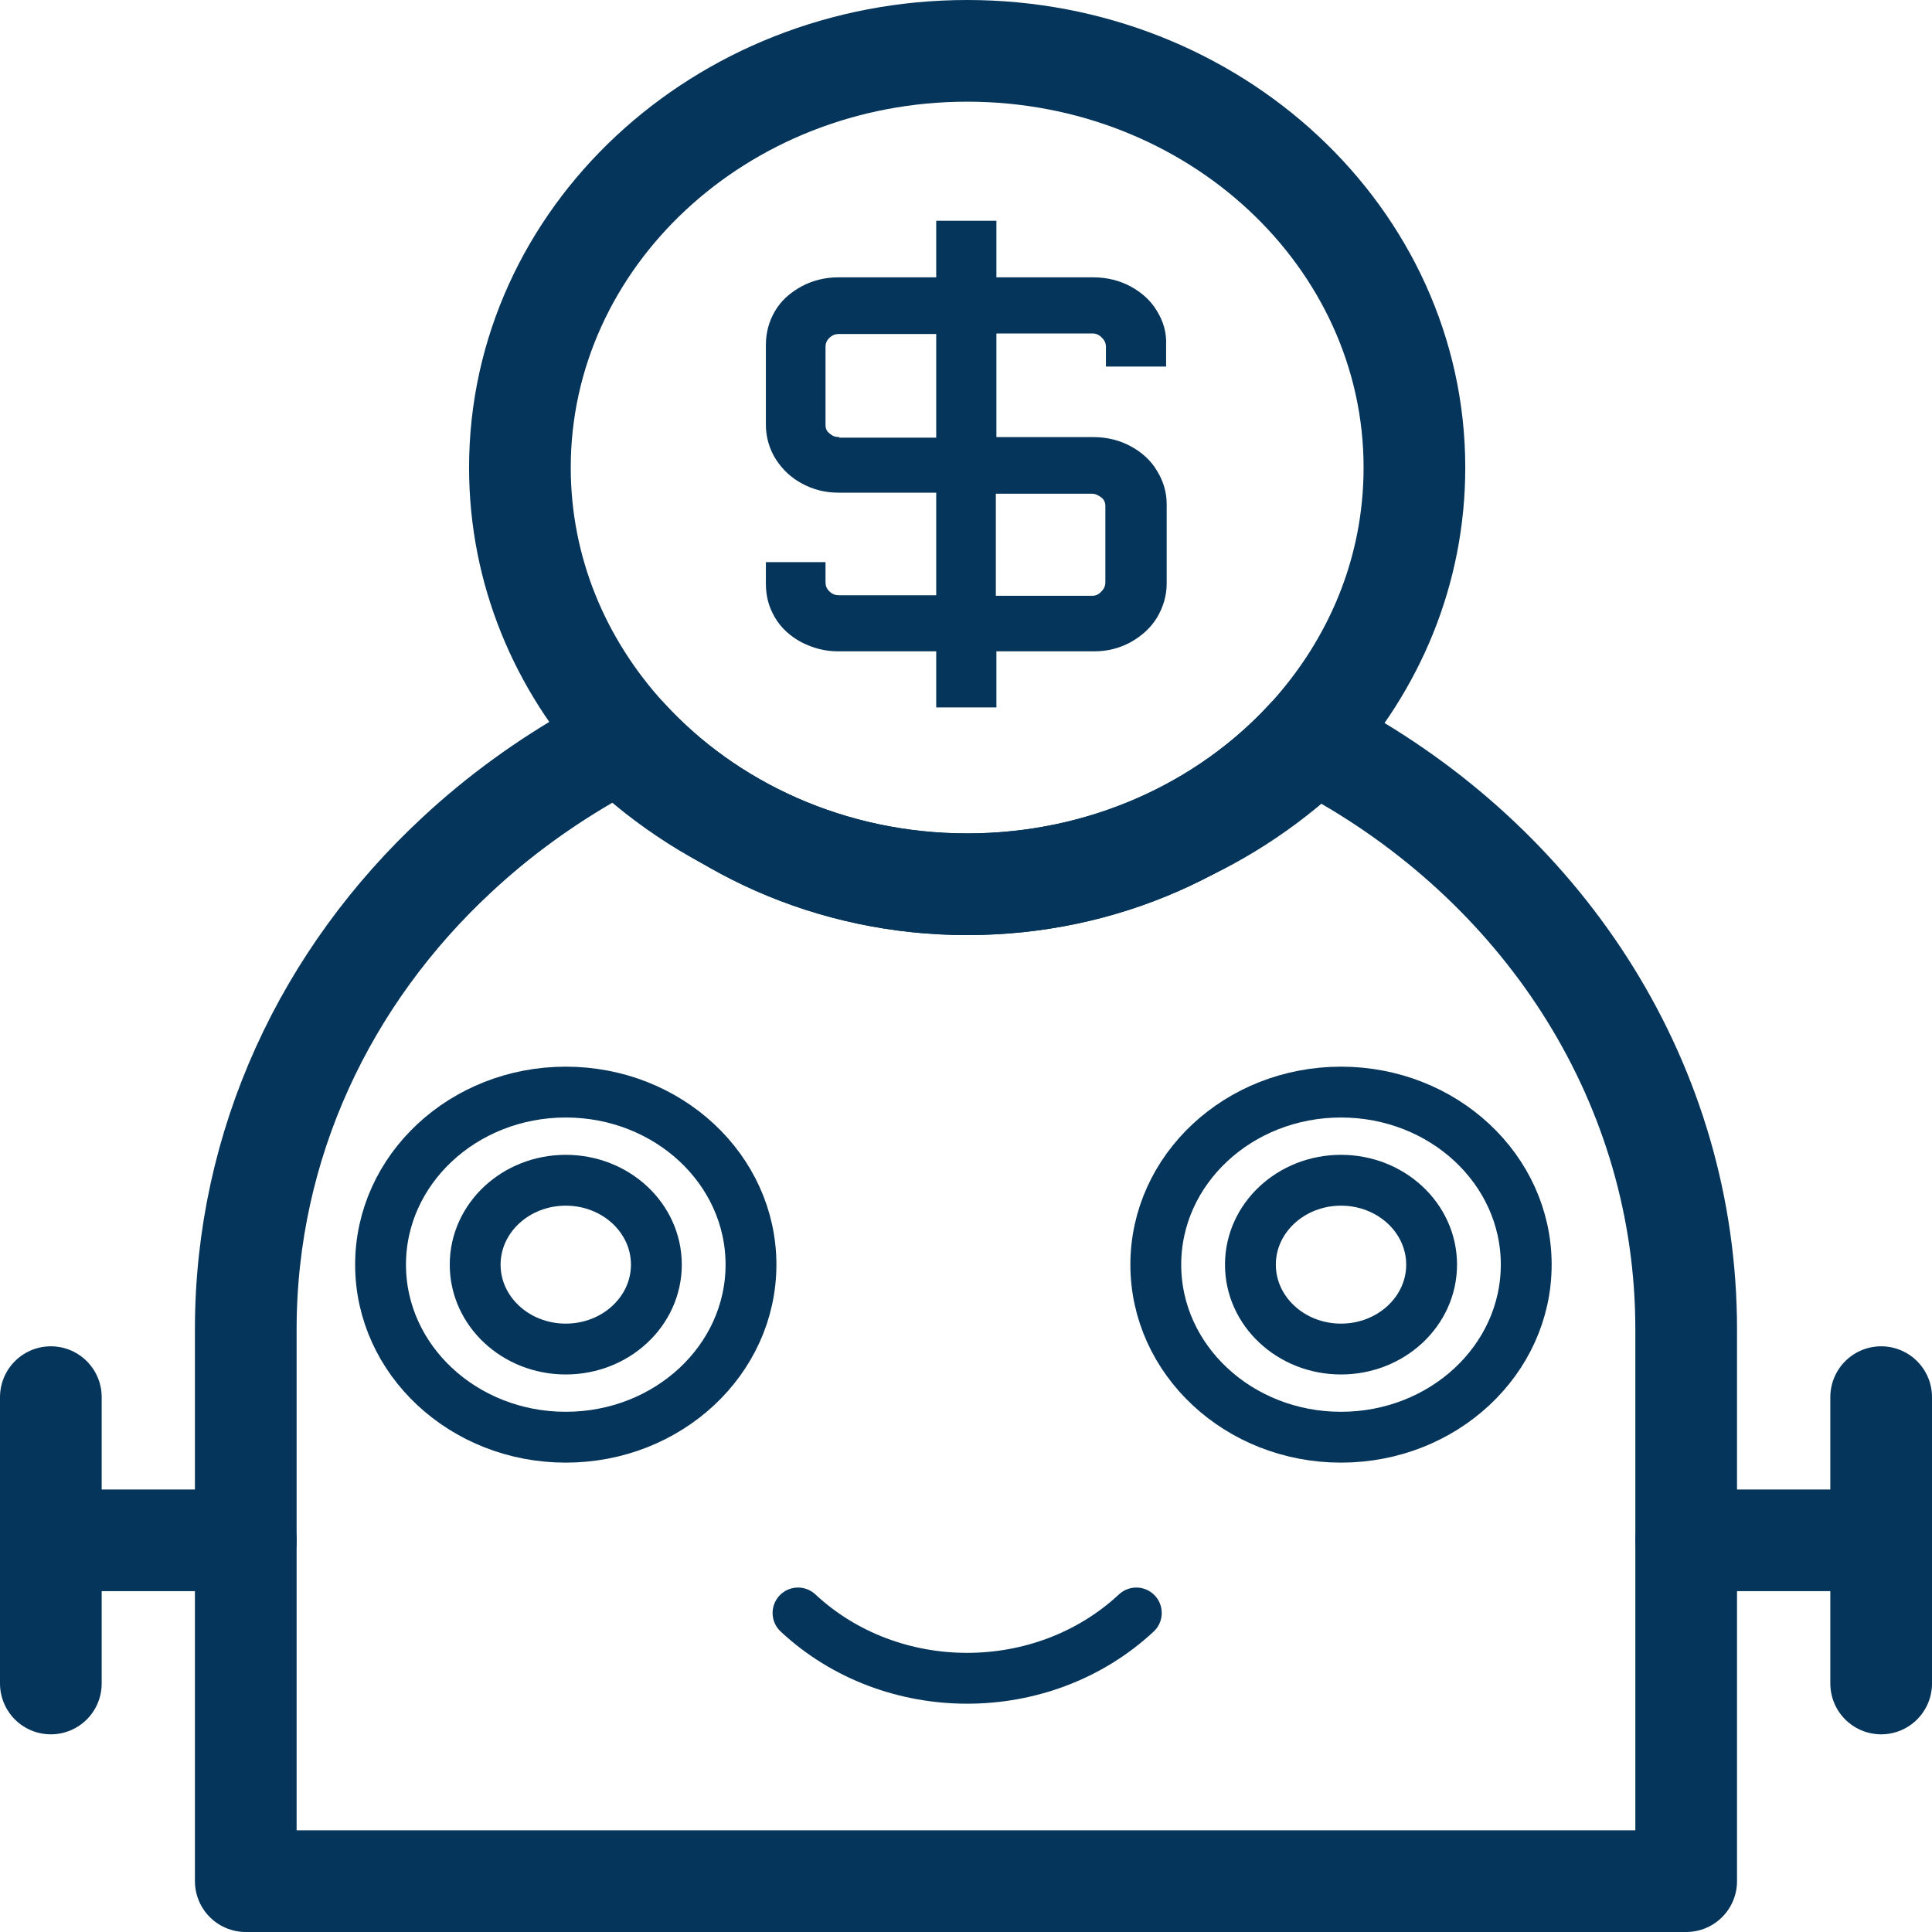 <?xml version="1.0" encoding="UTF-8"?>
<svg xmlns="http://www.w3.org/2000/svg" width="38" height="38" viewBox="0 0 38 38" fill="none">
  <path d="M11.692 14.786C13.507 16.625 16.124 17.781 19.023 17.781C21.921 17.781 24.278 16.741 26.083 15.06C26.173 14.976 26.274 14.881 26.365 14.786" stroke="#05355A" stroke-linejoin="round"></path>
  <path d="M33.165 26.145V37H4.834V26.145C4.834 22.499 6.413 19.2 8.985 16.814C9.808 16.047 10.722 15.385 11.726 14.818C11.917 14.713 12.12 14.608 12.323 14.503C13.936 16.268 16.338 17.392 19.023 17.392C21.707 17.392 24.098 16.278 25.71 14.524C25.913 14.618 26.116 14.734 26.308 14.839C30.425 17.151 33.165 21.343 33.165 26.145Z" stroke="#05355A" stroke-width="2" stroke-linecap="round" stroke-linejoin="round"></path>
  <path d="M11.128 28.268C13.14 28.268 14.771 26.748 14.771 24.874C14.771 22.999 13.14 21.48 11.128 21.48C9.116 21.48 7.485 22.999 7.485 24.874C7.485 26.748 9.116 28.268 11.128 28.268Z" stroke="#05355A" stroke-linejoin="round"></path>
  <path d="M26.376 26.534C27.36 26.534 28.158 25.791 28.158 24.874C28.158 23.957 27.36 23.214 26.376 23.214C25.392 23.214 24.594 23.957 24.594 24.874C24.594 25.791 25.392 26.534 26.376 26.534Z" stroke="#05355A" stroke-linejoin="round"></path>
  <path d="M11.128 26.534C12.112 26.534 12.91 25.791 12.91 24.874C12.91 23.957 12.112 23.214 11.128 23.214C10.143 23.214 9.346 23.957 9.346 24.874C9.346 25.791 10.143 26.534 11.128 26.534Z" stroke="#05355A" stroke-linejoin="round"></path>
  <path d="M26.376 28.268C28.388 28.268 30.019 26.748 30.019 24.874C30.019 22.999 28.388 21.48 26.376 21.48C24.364 21.48 22.733 22.999 22.733 24.874C22.733 26.748 24.364 28.268 26.376 28.268Z" stroke="#05355A" stroke-linejoin="round"></path>
  <path d="M4.835 30.296H1.767" stroke="#05355A" stroke-width="2" stroke-linecap="round" stroke-linejoin="round"></path>
  <path d="M1 27.48V33.112" stroke="#05355A" stroke-width="2" stroke-linecap="round" stroke-linejoin="round"></path>
  <path d="M33.166 30.296H36.233" stroke="#05355A" stroke-width="2" stroke-linecap="round" stroke-linejoin="round"></path>
  <path d="M37 27.48V33.112" stroke="#05355A" stroke-width="2" stroke-linecap="round" stroke-linejoin="round"></path>
  <path d="M22.35 31.725C20.511 33.438 17.534 33.438 15.696 31.725" stroke="#05355A" stroke-linecap="round" stroke-linejoin="round"></path>
  <path d="M27.82 9.196C27.82 11.235 27.03 13.084 25.711 14.524C24.098 16.279 21.695 17.392 19.023 17.392C16.35 17.392 13.936 16.268 12.323 14.503C11.015 13.074 10.226 11.224 10.226 9.196C10.226 4.678 14.162 1 19.023 1C23.884 1 27.82 4.678 27.82 9.196Z" stroke="#05355A" stroke-width="2" stroke-linecap="round" stroke-linejoin="round"></path>
  <path d="M18.414 13.914V12.811H16.485C16.226 12.811 15.989 12.748 15.763 12.632C15.549 12.517 15.368 12.359 15.244 12.149C15.12 11.939 15.064 11.729 15.064 11.476V11.056H16.237V11.455C16.237 11.518 16.259 11.582 16.316 11.634C16.372 11.687 16.429 11.708 16.508 11.708H18.414V9.69H16.485C16.226 9.69 15.989 9.627 15.774 9.511C15.56 9.396 15.391 9.238 15.256 9.028C15.132 8.828 15.064 8.597 15.064 8.356V6.79C15.064 6.548 15.12 6.328 15.244 6.117C15.368 5.907 15.538 5.76 15.763 5.634C15.977 5.518 16.226 5.455 16.485 5.455H18.414V4.342H19.598V5.455H21.504C21.774 5.455 22.023 5.518 22.237 5.634C22.451 5.75 22.632 5.907 22.756 6.117C22.88 6.317 22.947 6.538 22.936 6.79V7.21H21.752V6.821C21.752 6.758 21.729 6.695 21.673 6.643C21.628 6.59 21.56 6.559 21.493 6.559H19.598V8.597H21.504C21.774 8.597 22.023 8.66 22.237 8.776C22.451 8.891 22.632 9.049 22.756 9.259C22.88 9.459 22.947 9.68 22.947 9.911V11.476C22.947 11.718 22.88 11.939 22.756 12.149C22.632 12.349 22.462 12.506 22.237 12.632C22.023 12.748 21.786 12.811 21.526 12.811H19.598V13.914H18.414ZM16.508 8.608H18.414V6.569H16.508C16.429 6.569 16.372 6.59 16.316 6.643C16.259 6.695 16.237 6.758 16.237 6.821V8.356C16.237 8.429 16.259 8.482 16.316 8.524C16.372 8.576 16.429 8.597 16.508 8.597V8.608ZM19.587 11.718H21.481C21.56 11.718 21.617 11.687 21.662 11.634C21.718 11.582 21.741 11.518 21.741 11.455V9.953C21.741 9.89 21.718 9.827 21.662 9.785C21.605 9.743 21.549 9.711 21.481 9.711H19.587V11.729V11.718Z" fill="#05355A"></path>
</svg>

